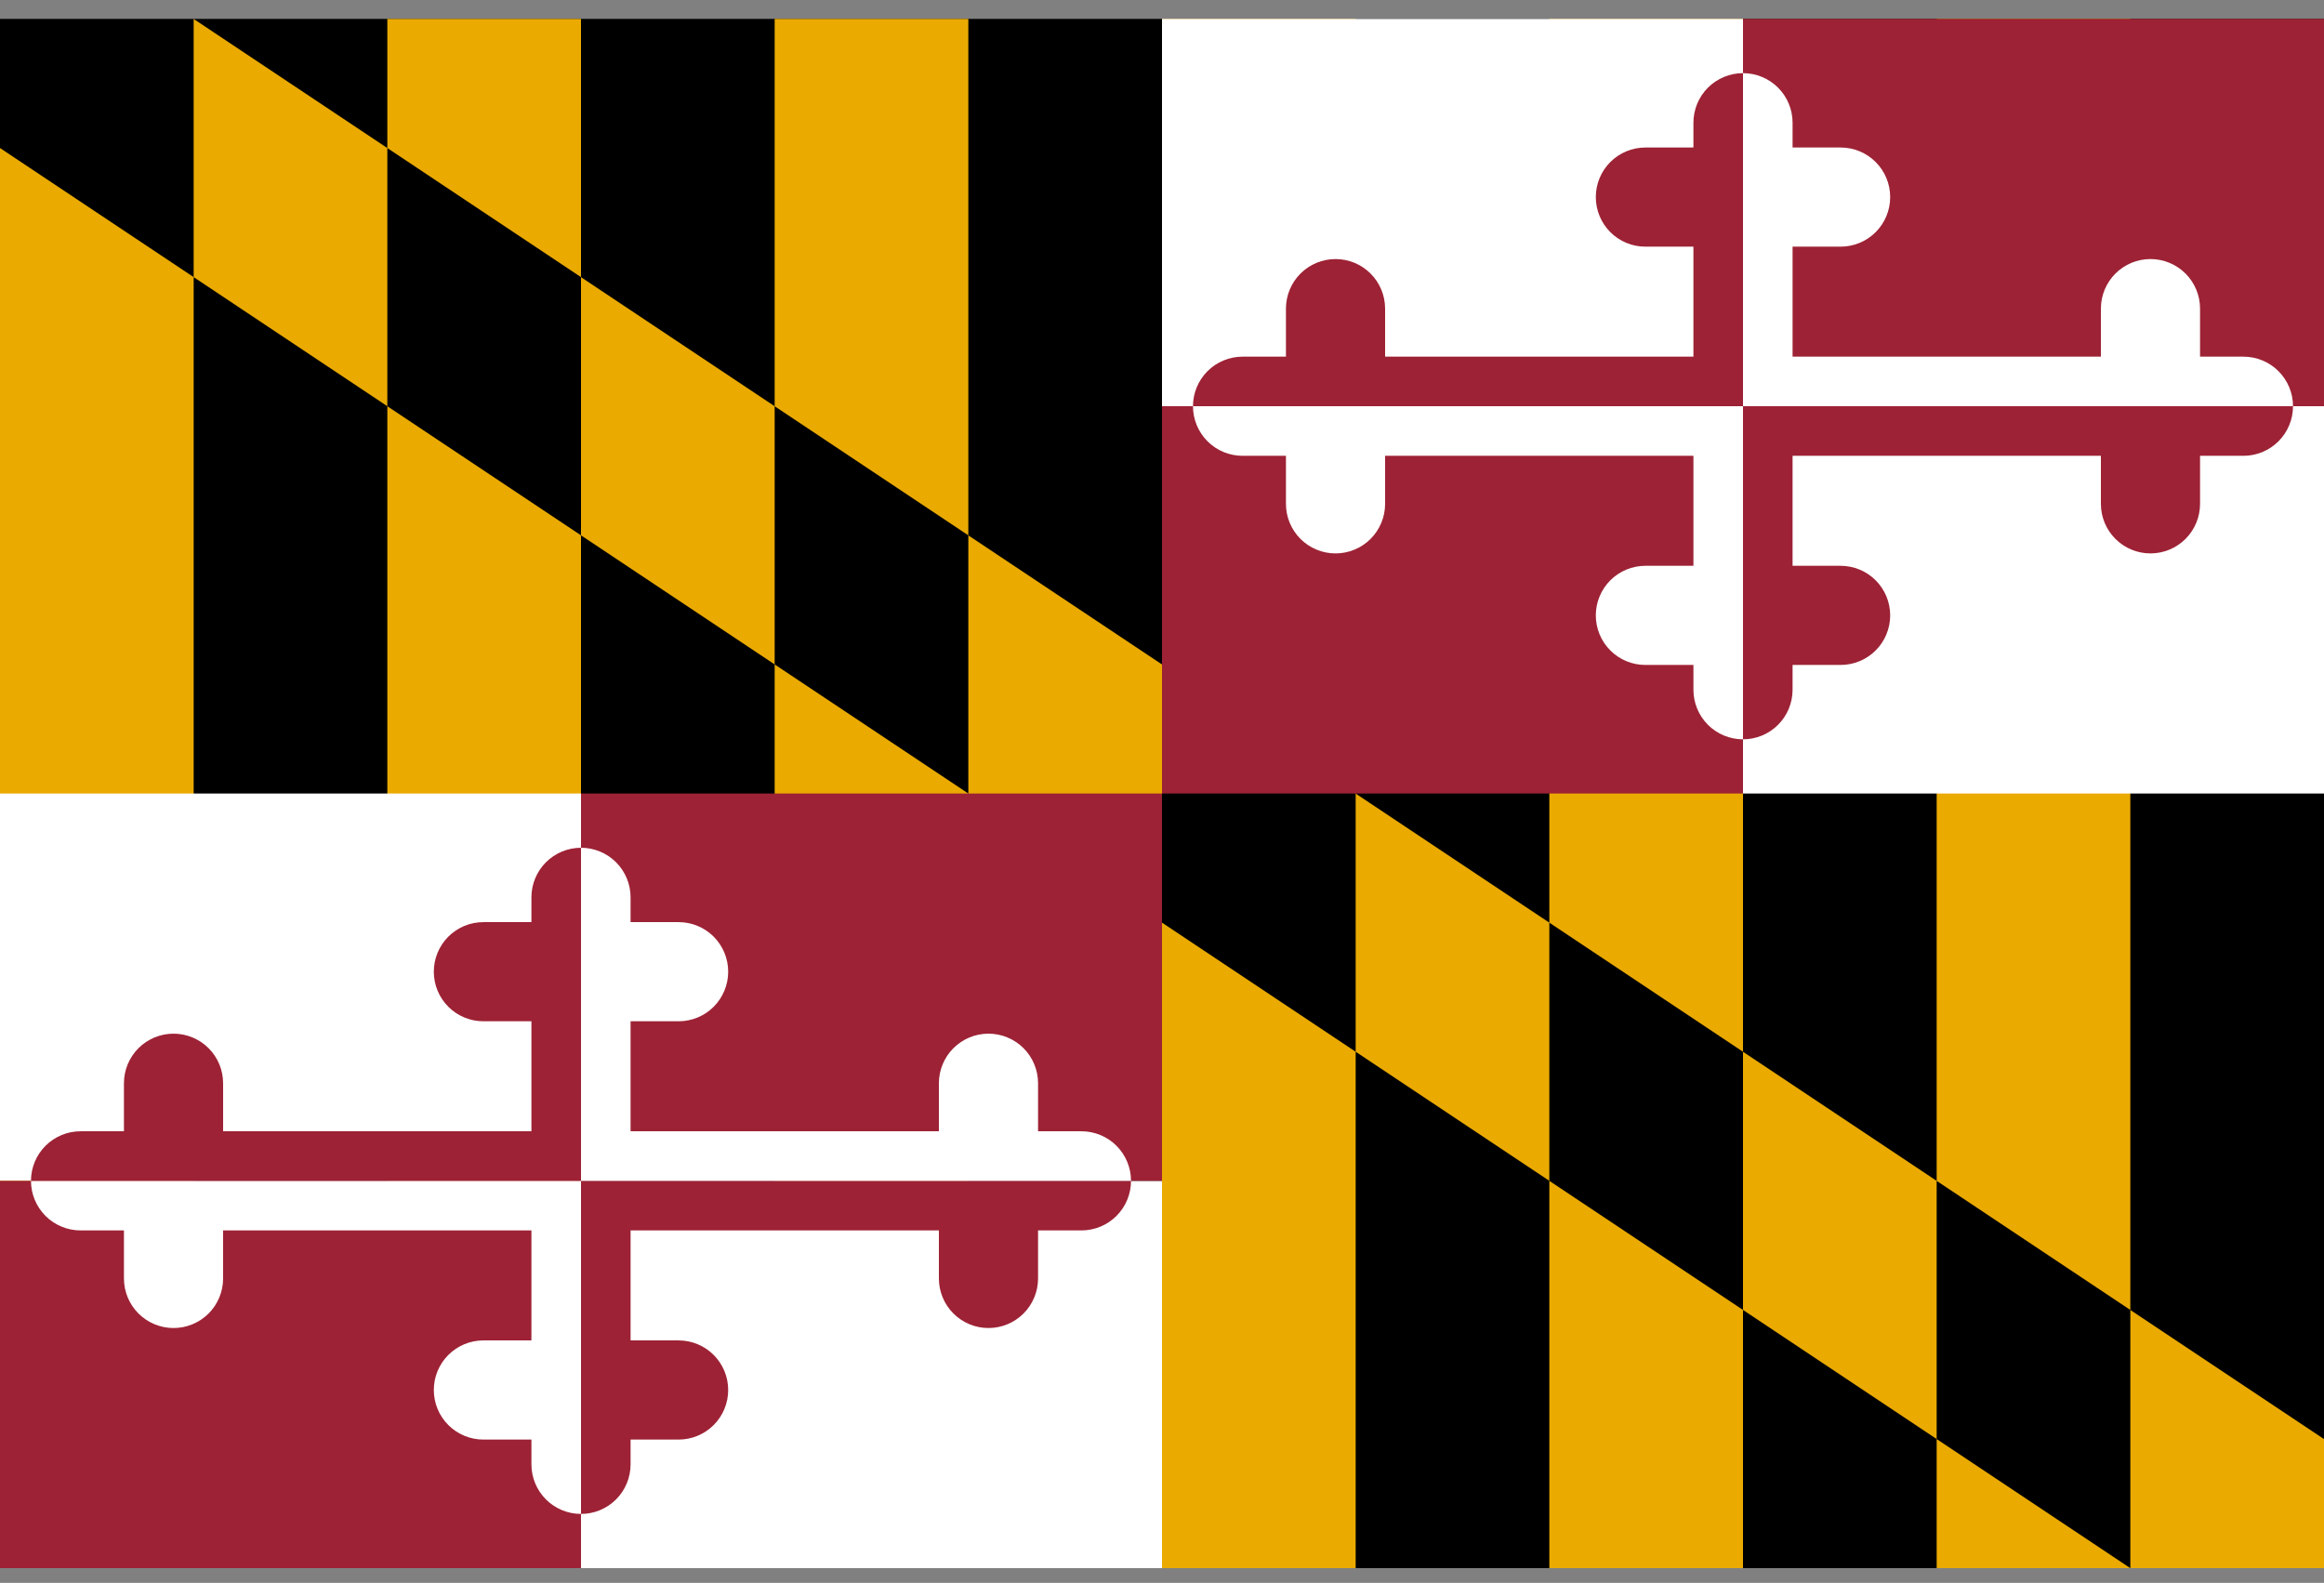 <?xml version="1.0" encoding="UTF-8"?>
<svg xmlns="http://www.w3.org/2000/svg" width="69" height="47" viewBox="0 0 69 47" fill="none">
  <rect x="0" y="0" width="69" height="47" fill="#808080" stroke="none"/>
  <g clip-path="url(#clip0_51_30)">
    <path d="M69 0.562H0V46.562H69V0.562Z" fill="black"></path>
    <path d="M0 46.562V4.395L5.75 8.229V46.562H11.5V0.562H17.25V46.562H23V0.562H28.75V46.562H34.5V0.562H40.25V46.562H46V0.562H51.75V46.562H57.5V0.562H63.25V46.562H69V42.729L5.75 0.562V8.229L63.25 46.562H0Z" fill="#EAAA00"></path>
    <path d="M34.5 0.562H51.75V23.562H69V12.062H34.5V0.562Z" fill="white"></path>
    <path d="M51.75 0.562H69V12.062H34.5V23.562H51.75V0.562Z" fill="#9D2235"></path>
    <path d="M51.75 21.952C52.14 21.952 52.515 21.797 52.791 21.521C53.067 21.245 53.222 20.87 53.222 20.48V19.744H54.648C55.038 19.744 55.413 19.589 55.689 19.313C55.965 19.037 56.12 18.662 56.12 18.272C56.12 17.882 55.965 17.507 55.689 17.231C55.413 16.955 55.038 16.8 54.648 16.8H53.222V13.534H62.376V14.96C62.376 15.35 62.531 15.725 62.807 16.001C63.083 16.277 63.458 16.432 63.848 16.432C64.238 16.432 64.613 16.277 64.889 16.001C65.165 15.725 65.32 15.35 65.32 14.96V13.534H66.608C66.998 13.534 67.373 13.379 67.649 13.103C67.925 12.827 68.08 12.452 68.08 12.062H51.75V21.952Z" fill="#9D2235"></path>
    <path d="M51.75 21.952C51.36 21.952 50.985 21.797 50.709 21.521C50.433 21.245 50.278 20.87 50.278 20.48V19.744H48.852C48.462 19.744 48.087 19.589 47.811 19.313C47.535 19.037 47.38 18.662 47.38 18.272C47.38 17.882 47.535 17.507 47.811 17.231C48.087 16.955 48.462 16.8 48.852 16.8H50.278V13.534H41.124V14.96C41.124 15.35 40.969 15.725 40.693 16.001C40.417 16.277 40.042 16.432 39.652 16.432C39.262 16.432 38.887 16.277 38.611 16.001C38.335 15.725 38.18 15.35 38.18 14.96V13.534H36.892C36.502 13.534 36.127 13.379 35.851 13.103C35.575 12.827 35.42 12.452 35.42 12.062H51.75V21.952Z" fill="white"></path>
    <path d="M51.75 2.172C52.14 2.172 52.515 2.327 52.791 2.603C53.067 2.879 53.222 3.254 53.222 3.644V4.38H54.648C55.038 4.38 55.413 4.535 55.689 4.811C55.965 5.087 56.12 5.462 56.12 5.852C56.12 6.242 55.965 6.617 55.689 6.893C55.413 7.169 55.038 7.324 54.648 7.324H53.222V10.59H62.376V9.164C62.376 8.774 62.531 8.399 62.807 8.123C63.083 7.847 63.458 7.692 63.848 7.692C64.238 7.692 64.613 7.847 64.889 8.123C65.165 8.399 65.32 8.774 65.32 9.164V10.59H66.608C66.998 10.59 67.373 10.745 67.649 11.021C67.925 11.297 68.08 11.672 68.08 12.062H51.75V2.172Z" fill="white"></path>
    <path d="M51.75 2.172C51.36 2.172 50.985 2.327 50.709 2.603C50.433 2.879 50.278 3.254 50.278 3.644V4.38H48.852C48.462 4.38 48.087 4.535 47.811 4.811C47.535 5.087 47.38 5.462 47.38 5.852C47.38 6.242 47.535 6.617 47.811 6.893C48.087 7.169 48.462 7.324 48.852 7.324H50.278V10.59H41.124V9.164C41.124 8.774 40.969 8.399 40.693 8.123C40.417 7.847 40.042 7.692 39.652 7.692C39.262 7.692 38.887 7.847 38.611 8.123C38.335 8.399 38.18 8.774 38.18 9.164V10.59H36.892C36.502 10.59 36.127 10.745 35.851 11.021C35.575 11.297 35.42 11.672 35.42 12.062H51.75V2.172Z" fill="#9D2235"></path>
    <path d="M0 23.562H17.25V46.562H34.5V35.062H0V23.562Z" fill="white"></path>
    <path d="M17.25 23.562H34.5V35.062H0V46.562H17.25V23.562Z" fill="#9D2235"></path>
    <path d="M17.25 44.952C17.64 44.952 18.015 44.797 18.291 44.521C18.567 44.245 18.722 43.87 18.722 43.48V42.744H20.148C20.538 42.744 20.913 42.589 21.189 42.313C21.465 42.037 21.62 41.662 21.62 41.272C21.62 40.882 21.465 40.507 21.189 40.231C20.913 39.955 20.538 39.8 20.148 39.8H18.722V36.534H27.876V37.96C27.876 38.35 28.031 38.725 28.307 39.001C28.583 39.277 28.958 39.432 29.348 39.432C29.738 39.432 30.113 39.277 30.389 39.001C30.665 38.725 30.82 38.35 30.82 37.96V36.534H32.108C32.498 36.534 32.873 36.379 33.149 36.103C33.425 35.827 33.58 35.452 33.58 35.062H17.25V44.952Z" fill="#9D2235"></path>
    <path d="M17.25 44.952C16.86 44.952 16.485 44.797 16.209 44.521C15.933 44.245 15.778 43.87 15.778 43.48V42.744H14.352C13.962 42.744 13.587 42.589 13.311 42.313C13.035 42.037 12.88 41.662 12.88 41.272C12.88 40.882 13.035 40.507 13.311 40.231C13.587 39.955 13.962 39.8 14.352 39.8H15.778V36.534H6.624V37.96C6.624 38.35 6.469 38.725 6.193 39.001C5.917 39.277 5.542 39.432 5.152 39.432C4.762 39.432 4.387 39.277 4.111 39.001C3.835 38.725 3.68 38.35 3.68 37.96V36.534H2.392C2.002 36.534 1.627 36.379 1.351 36.103C1.075 35.827 0.92 35.452 0.92 35.062H17.25V44.952Z" fill="white"></path>
    <path d="M17.25 25.172C17.64 25.172 18.015 25.327 18.291 25.603C18.567 25.879 18.722 26.254 18.722 26.644V27.38H20.148C20.538 27.38 20.913 27.535 21.189 27.811C21.465 28.087 21.62 28.462 21.62 28.852C21.62 29.242 21.465 29.617 21.189 29.893C20.913 30.169 20.538 30.324 20.148 30.324H18.722V33.59H27.876V32.164C27.876 31.774 28.031 31.399 28.307 31.123C28.583 30.847 28.958 30.692 29.348 30.692C29.738 30.692 30.113 30.847 30.389 31.123C30.665 31.399 30.82 31.774 30.82 32.164V33.59H32.108C32.498 33.59 32.873 33.745 33.149 34.021C33.425 34.297 33.58 34.672 33.58 35.062H17.25V25.172Z" fill="white"></path>
    <path d="M17.25 25.172C16.86 25.172 16.485 25.327 16.209 25.603C15.933 25.879 15.778 26.254 15.778 26.644V27.38H14.352C13.962 27.38 13.587 27.535 13.311 27.811C13.035 28.087 12.88 28.462 12.88 28.852C12.88 29.242 13.035 29.617 13.311 29.893C13.587 30.169 13.962 30.324 14.352 30.324H15.778V33.59H6.624V32.164C6.624 31.774 6.469 31.399 6.193 31.123C5.917 30.847 5.542 30.692 5.152 30.692C4.762 30.692 4.387 30.847 4.111 31.123C3.835 31.399 3.68 31.774 3.68 32.164V33.59H2.392C2.002 33.59 1.627 33.745 1.351 34.021C1.075 34.297 0.92 34.672 0.92 35.062H17.25V25.172Z" fill="#9D2235"></path>
  </g>
  <defs>
    <clipPath id="clip0_51_30">
      <rect width="69" height="46" fill="white" transform="translate(0 0.562)"></rect>
    </clipPath>
  </defs>
</svg>
